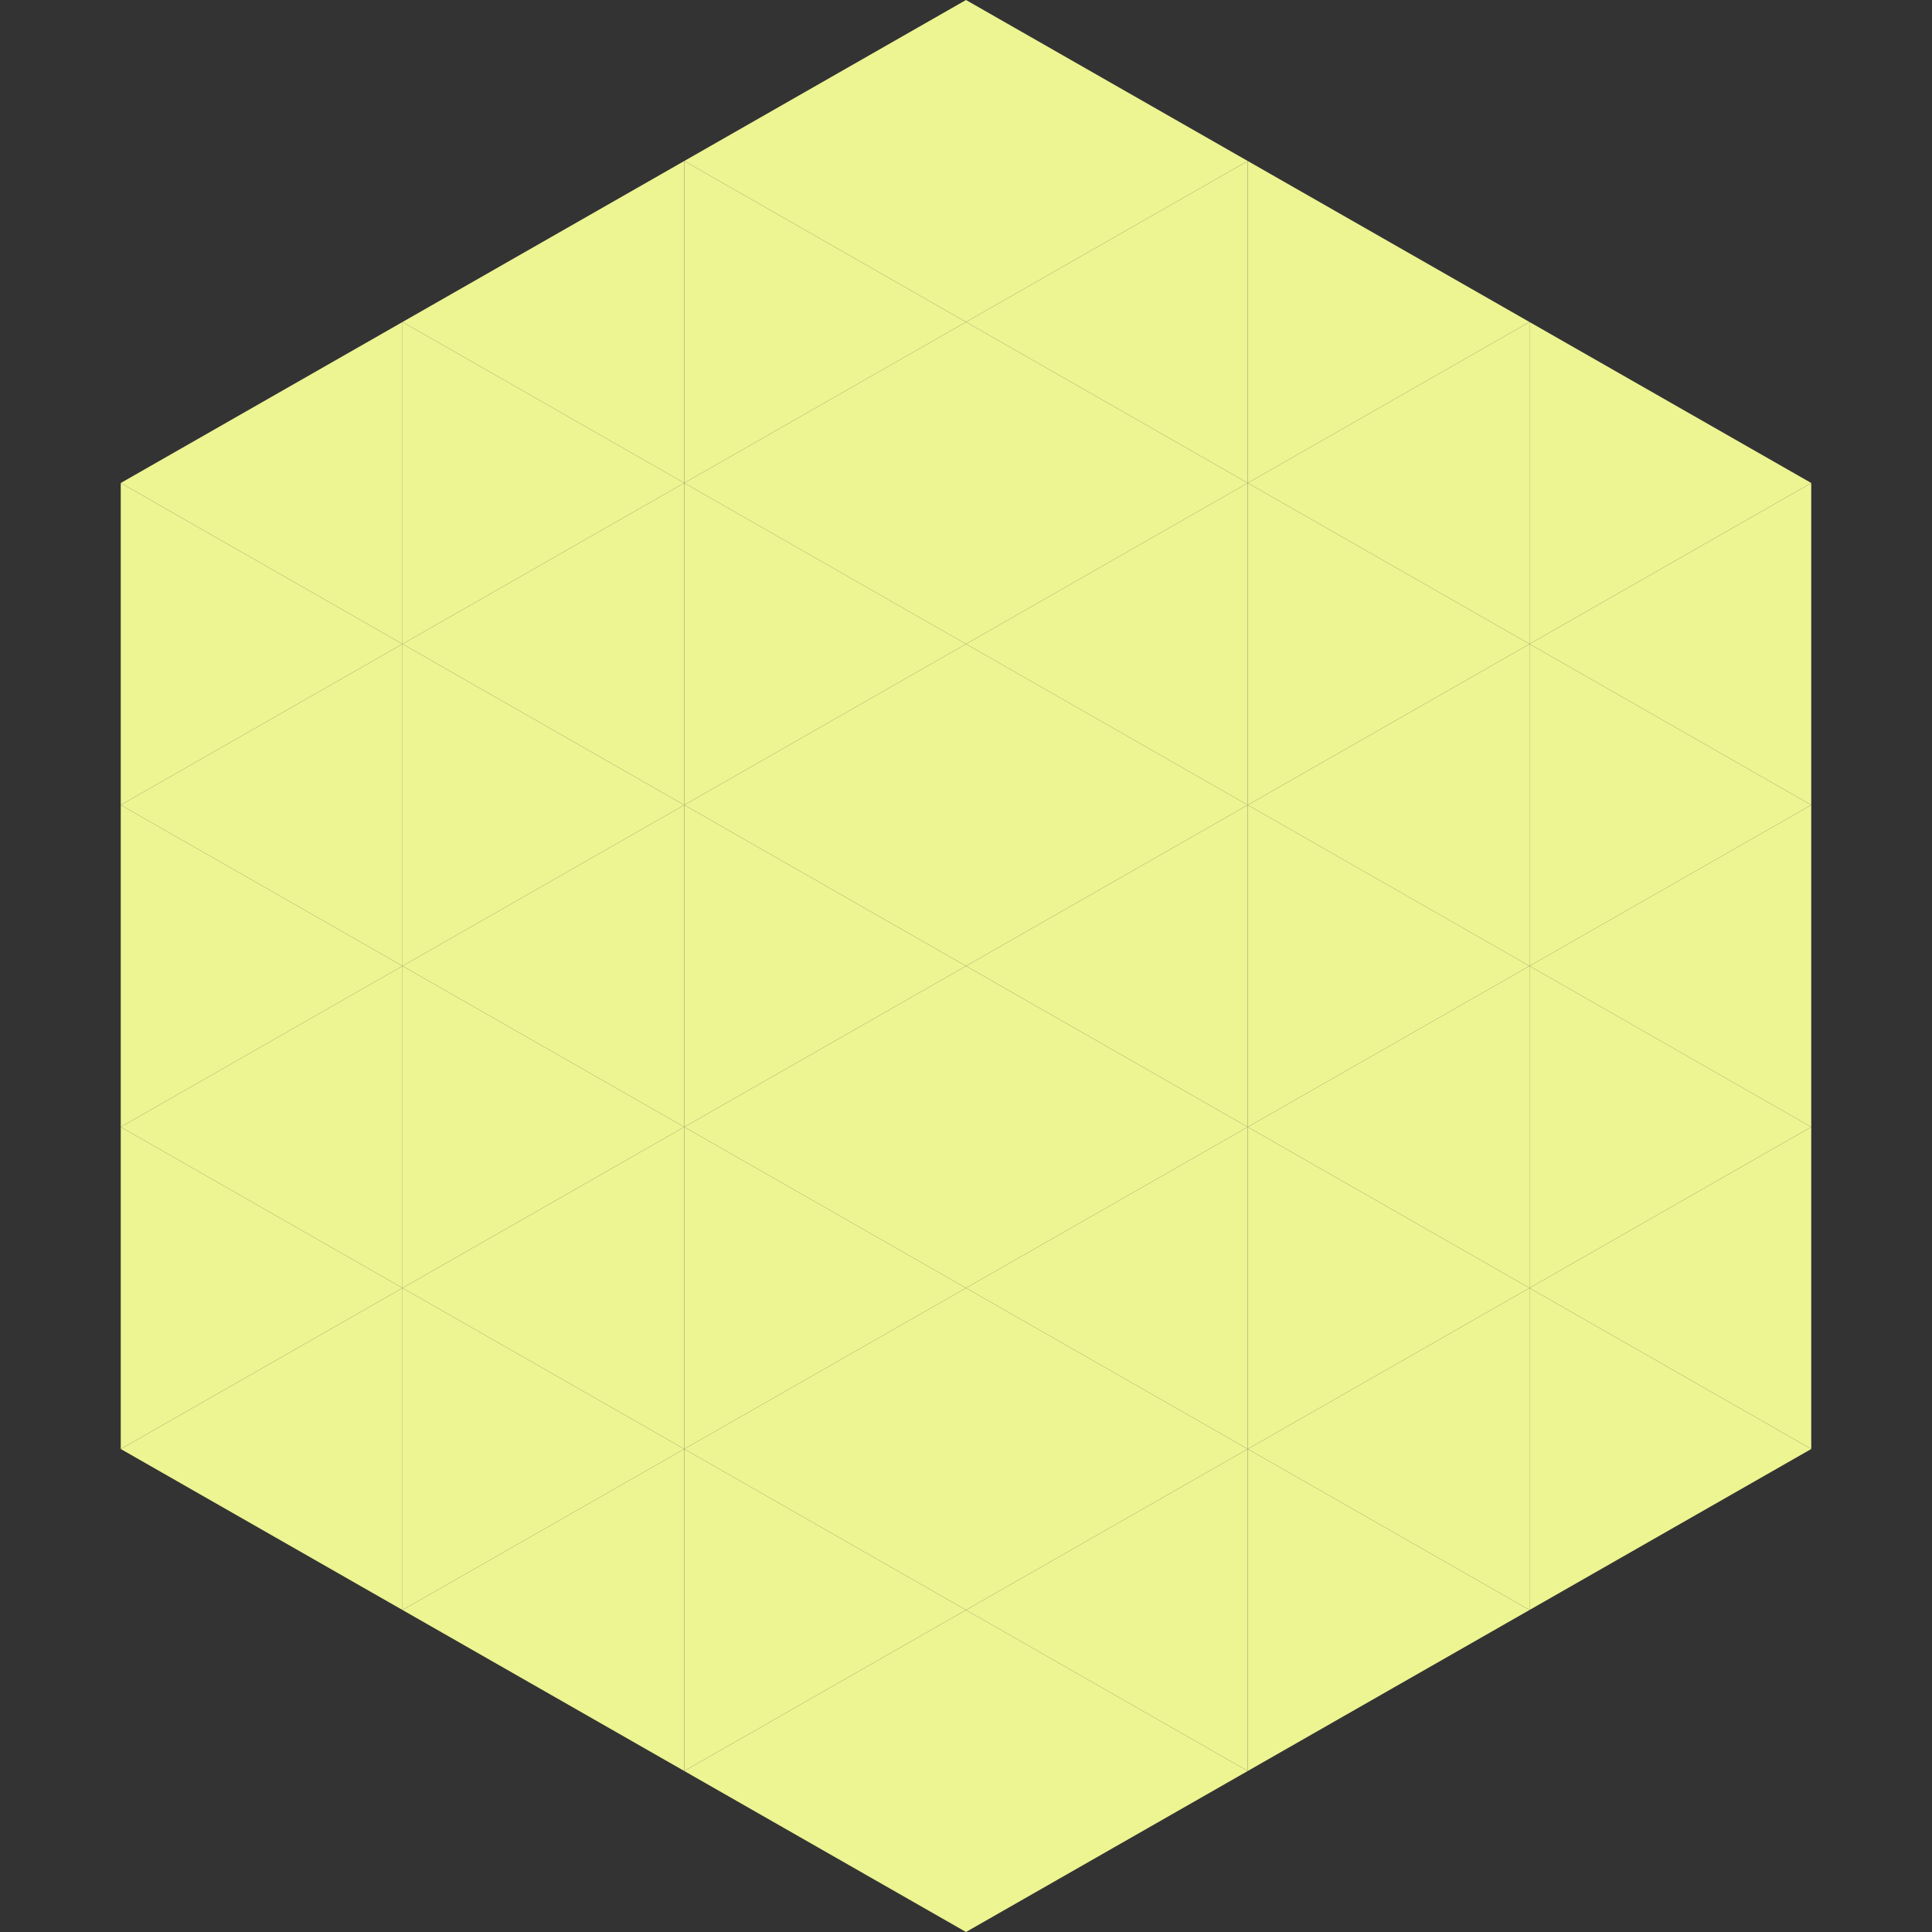 <?xml version="1.0"?>
<!-- Generated by SVGo -->
<svg width="240" height="240"
     xmlns="http://www.w3.org/2000/svg"
     xmlns:xlink="http://www.w3.org/1999/xlink">
<rect width="100%" height="100%" fill="#333333" stroke="none"/>
<polygon points="50,40 15,60 50,80" style="fill:rgb(237,244,146)" />
<polygon points="190,40 225,60 190,80" style="fill:rgb(237,244,146)" />
<polygon points="15,60 50,80 15,100" style="fill:rgb(237,244,146)" />
<polygon points="225,60 190,80 225,100" style="fill:rgb(237,244,146)" />
<polygon points="50,80 15,100 50,120" style="fill:rgb(237,244,146)" />
<polygon points="190,80 225,100 190,120" style="fill:rgb(237,244,146)" />
<polygon points="15,100 50,120 15,140" style="fill:rgb(237,244,146)" />
<polygon points="225,100 190,120 225,140" style="fill:rgb(237,244,146)" />
<polygon points="50,120 15,140 50,160" style="fill:rgb(237,244,146)" />
<polygon points="190,120 225,140 190,160" style="fill:rgb(237,244,146)" />
<polygon points="15,140 50,160 15,180" style="fill:rgb(237,244,146)" />
<polygon points="225,140 190,160 225,180" style="fill:rgb(237,244,146)" />
<polygon points="50,160 15,180 50,200" style="fill:rgb(237,244,146)" />
<polygon points="190,160 225,180 190,200" style="fill:rgb(237,244,146)" />
<polygon points="15,180 50,200 15,220" style="fill:rgb(255,255,255); fill-opacity:0" />
<polygon points="225,180 190,200 225,220" style="fill:rgb(255,255,255); fill-opacity:0" />
<polygon points="50,0 85,20 50,40" style="fill:rgb(255,255,255); fill-opacity:0" />
<polygon points="190,0 155,20 190,40" style="fill:rgb(255,255,255); fill-opacity:0" />
<polygon points="85,20 50,40 85,60" style="fill:rgb(237,244,146)" />
<polygon points="155,20 190,40 155,60" style="fill:rgb(237,244,146)" />
<polygon points="50,40 85,60 50,80" style="fill:rgb(237,244,146)" />
<polygon points="190,40 155,60 190,80" style="fill:rgb(237,244,146)" />
<polygon points="85,60 50,80 85,100" style="fill:rgb(237,244,146)" />
<polygon points="155,60 190,80 155,100" style="fill:rgb(237,244,146)" />
<polygon points="50,80 85,100 50,120" style="fill:rgb(237,244,146)" />
<polygon points="190,80 155,100 190,120" style="fill:rgb(237,244,146)" />
<polygon points="85,100 50,120 85,140" style="fill:rgb(237,244,146)" />
<polygon points="155,100 190,120 155,140" style="fill:rgb(237,244,146)" />
<polygon points="50,120 85,140 50,160" style="fill:rgb(237,244,146)" />
<polygon points="190,120 155,140 190,160" style="fill:rgb(237,244,146)" />
<polygon points="85,140 50,160 85,180" style="fill:rgb(237,244,146)" />
<polygon points="155,140 190,160 155,180" style="fill:rgb(237,244,146)" />
<polygon points="50,160 85,180 50,200" style="fill:rgb(237,244,146)" />
<polygon points="190,160 155,180 190,200" style="fill:rgb(237,244,146)" />
<polygon points="85,180 50,200 85,220" style="fill:rgb(237,244,146)" />
<polygon points="155,180 190,200 155,220" style="fill:rgb(237,244,146)" />
<polygon points="120,0 85,20 120,40" style="fill:rgb(237,244,146)" />
<polygon points="120,0 155,20 120,40" style="fill:rgb(237,244,146)" />
<polygon points="85,20 120,40 85,60" style="fill:rgb(237,244,146)" />
<polygon points="155,20 120,40 155,60" style="fill:rgb(237,244,146)" />
<polygon points="120,40 85,60 120,80" style="fill:rgb(237,244,146)" />
<polygon points="120,40 155,60 120,80" style="fill:rgb(237,244,146)" />
<polygon points="85,60 120,80 85,100" style="fill:rgb(237,244,146)" />
<polygon points="155,60 120,80 155,100" style="fill:rgb(237,244,146)" />
<polygon points="120,80 85,100 120,120" style="fill:rgb(237,244,146)" />
<polygon points="120,80 155,100 120,120" style="fill:rgb(237,244,146)" />
<polygon points="85,100 120,120 85,140" style="fill:rgb(237,244,146)" />
<polygon points="155,100 120,120 155,140" style="fill:rgb(237,244,146)" />
<polygon points="120,120 85,140 120,160" style="fill:rgb(237,244,146)" />
<polygon points="120,120 155,140 120,160" style="fill:rgb(237,244,146)" />
<polygon points="85,140 120,160 85,180" style="fill:rgb(237,244,146)" />
<polygon points="155,140 120,160 155,180" style="fill:rgb(237,244,146)" />
<polygon points="120,160 85,180 120,200" style="fill:rgb(237,244,146)" />
<polygon points="120,160 155,180 120,200" style="fill:rgb(237,244,146)" />
<polygon points="85,180 120,200 85,220" style="fill:rgb(237,244,146)" />
<polygon points="155,180 120,200 155,220" style="fill:rgb(237,244,146)" />
<polygon points="120,200 85,220 120,240" style="fill:rgb(237,244,146)" />
<polygon points="120,200 155,220 120,240" style="fill:rgb(237,244,146)" />
<polygon points="85,220 120,240 85,260" style="fill:rgb(255,255,255); fill-opacity:0" />
<polygon points="155,220 120,240 155,260" style="fill:rgb(255,255,255); fill-opacity:0" />
</svg>
